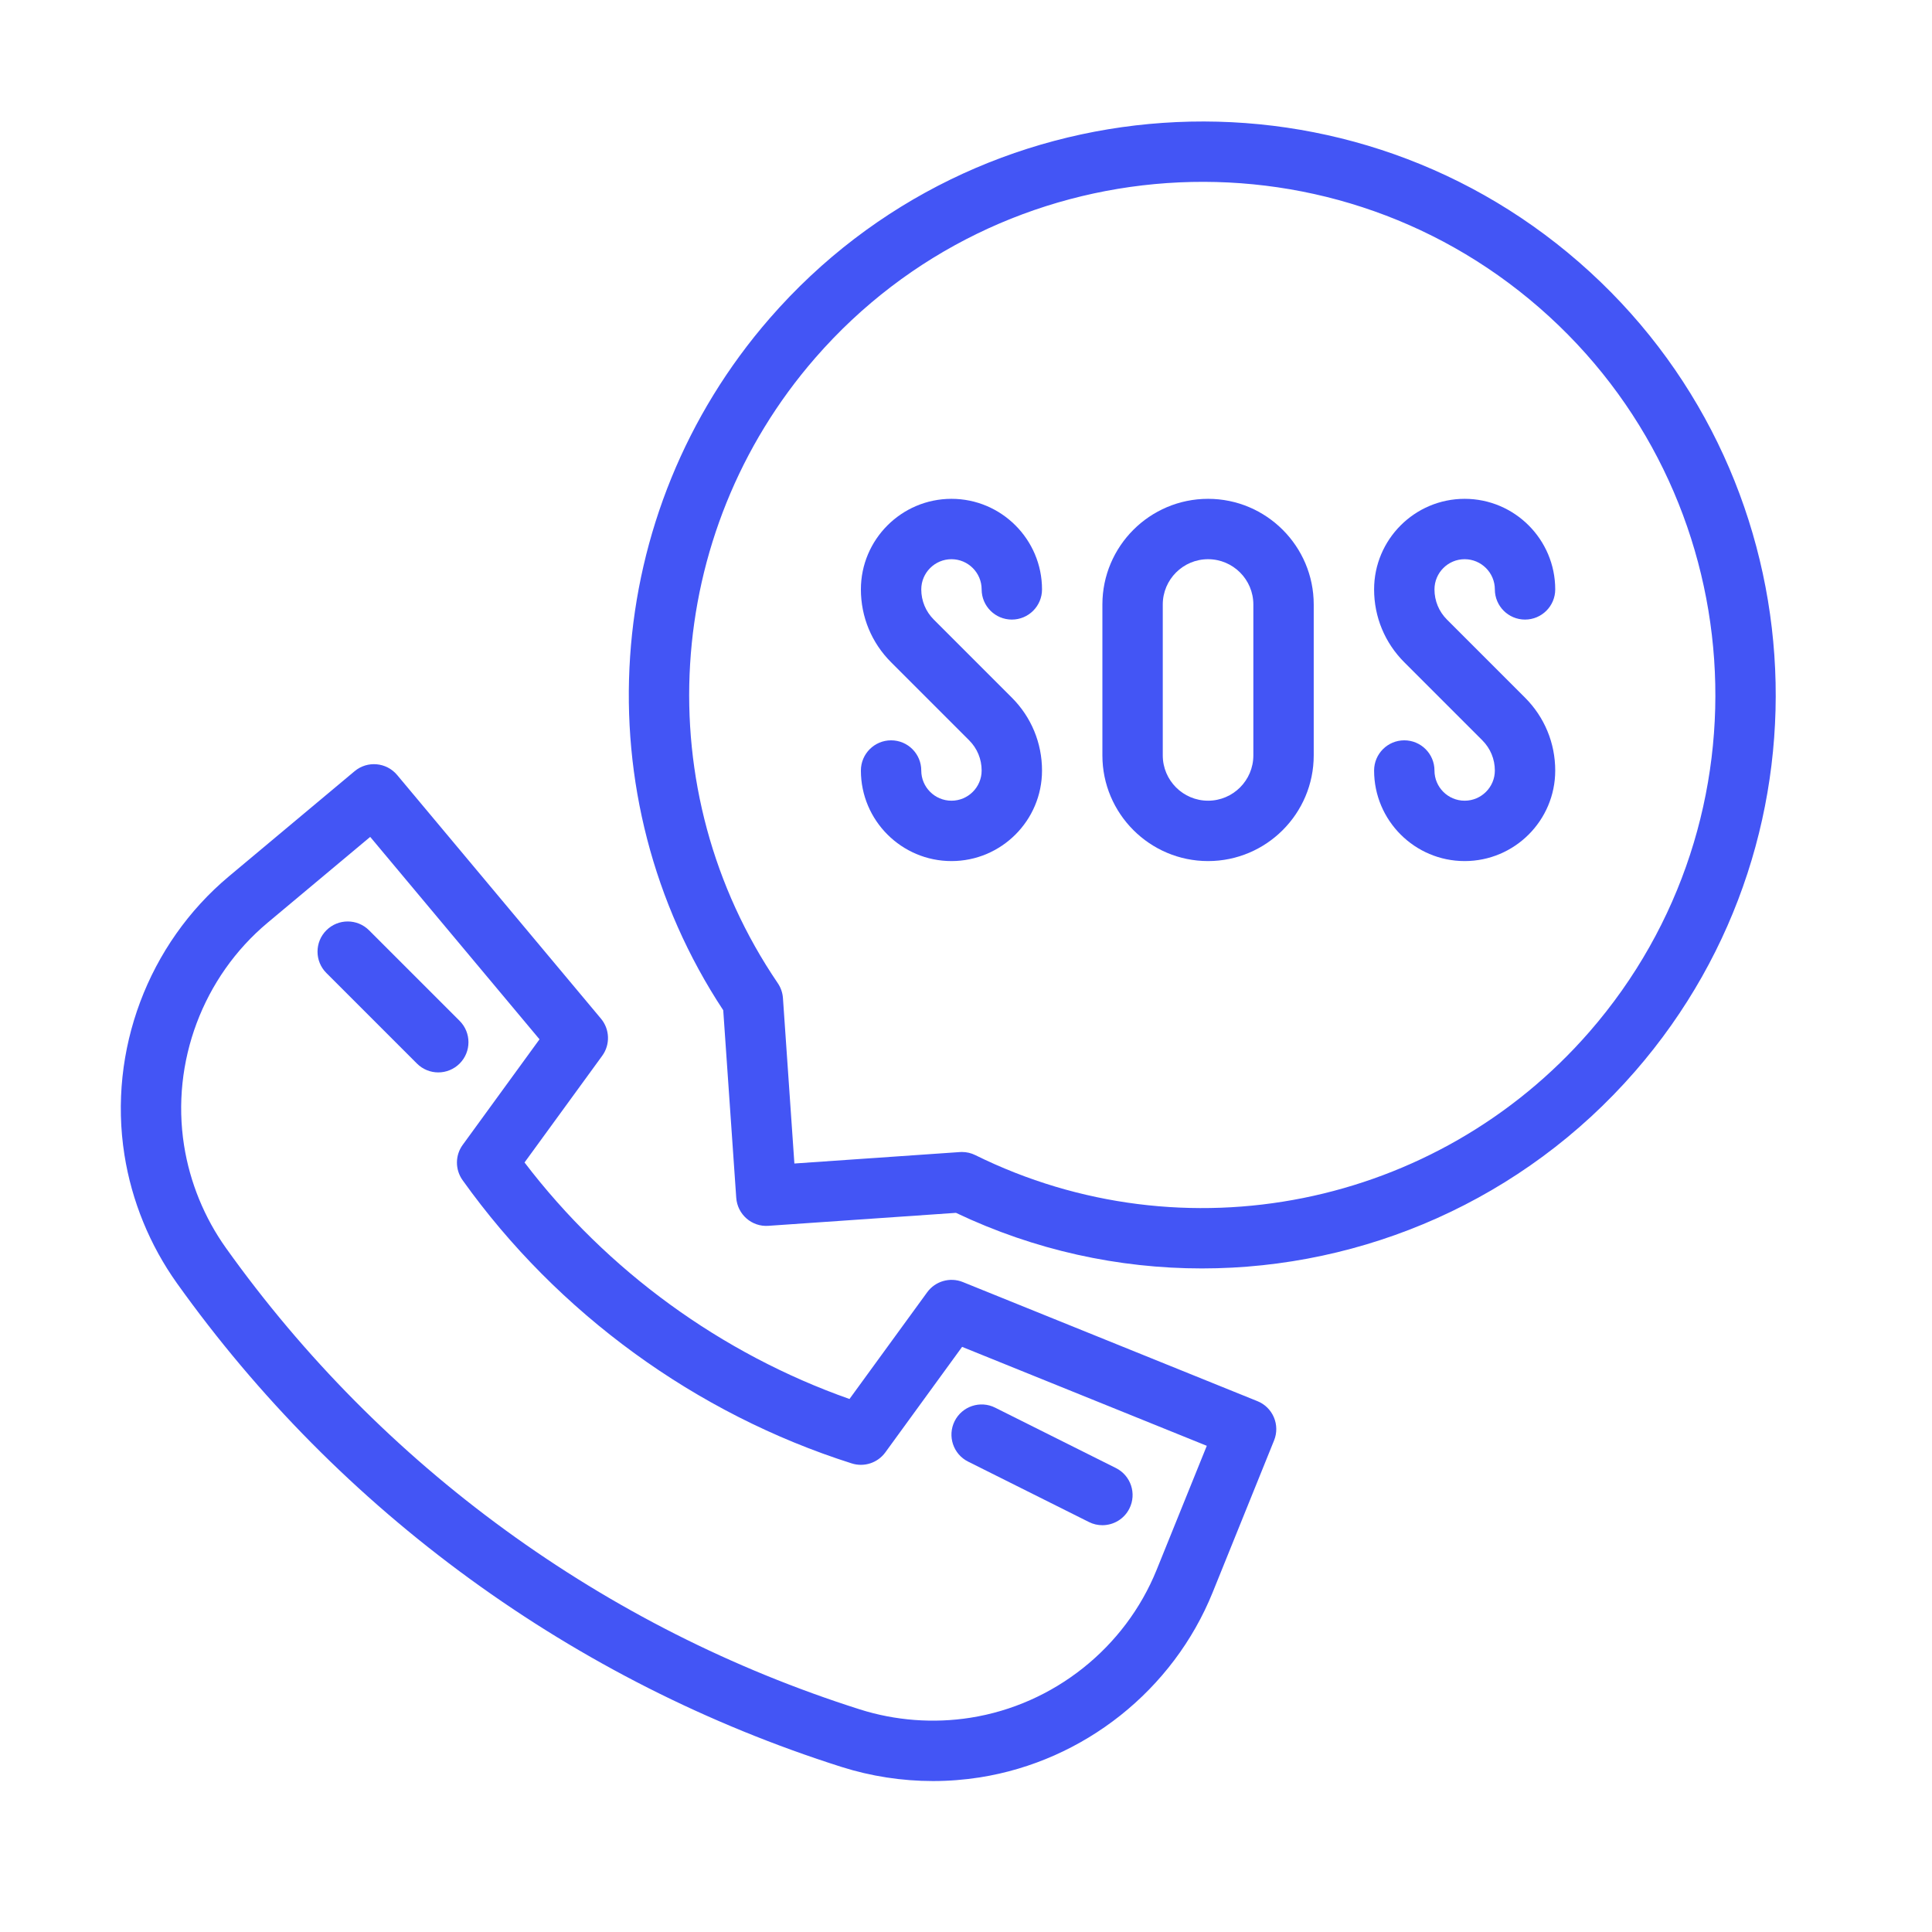 <svg xmlns="http://www.w3.org/2000/svg" width="52" height="52" viewBox="0 0 52 52" fill="none"><path d="M33.843 37.712L25.916 34.507C25.571 34.367 25.174 34.481 24.955 34.782L22.864 37.654C19.41 36.436 16.339 34.201 14.118 31.288L16.209 28.416C16.428 28.115 16.414 27.703 16.175 27.417L10.689 20.859C10.401 20.515 9.888 20.469 9.544 20.757L6.161 23.587C3.985 25.408 2.908 28.28 3.349 31.082C3.544 32.322 4.033 33.516 4.762 34.538C6.95 37.603 9.604 40.282 12.649 42.498C15.695 44.715 19.059 46.417 22.649 47.557C23.444 47.809 24.279 47.937 25.113 47.937C25.534 47.937 25.956 47.904 26.371 47.839C29.174 47.397 31.576 45.489 32.639 42.859L34.292 38.769C34.373 38.57 34.371 38.346 34.287 38.148C34.203 37.949 34.043 37.792 33.843 37.712ZM31.132 42.25C30.282 44.354 28.361 45.88 26.119 46.233C25.127 46.389 24.098 46.312 23.141 46.008C19.718 44.921 16.509 43.298 13.605 41.185C10.701 39.071 8.171 36.517 6.084 33.593C5.501 32.777 5.11 31.821 4.954 30.829C4.601 28.587 5.463 26.29 7.204 24.834L9.964 22.525L14.521 27.973L12.454 30.814C12.248 31.096 12.247 31.479 12.45 31.764C15.008 35.348 18.728 38.056 22.925 39.388C23.259 39.494 23.622 39.374 23.828 39.092L25.895 36.251L32.481 38.914L31.132 42.25Z" fill="#4355F5"/><path d="M12.371 27.477L9.933 25.039C9.616 24.722 9.102 24.722 8.784 25.039C8.467 25.356 8.467 25.871 8.784 26.188L11.222 28.626C11.38 28.784 11.588 28.864 11.796 28.864C12.004 28.864 12.212 28.784 12.371 28.626C12.688 28.308 12.688 27.794 12.371 27.477Z" fill="#4355F5"/><path d="M25.694 38.25C25.494 38.652 25.656 39.14 26.058 39.34L29.308 40.965C29.424 41.024 29.548 41.051 29.67 41.051C29.968 41.051 30.256 40.887 30.398 40.602C30.599 40.201 30.436 39.713 30.034 39.512L26.784 37.887C26.383 37.686 25.895 37.849 25.694 38.25Z" fill="#4355F5"/><path d="M42.499 7.057C36.079 1.468 26.309 2.144 20.72 8.564C16.166 13.794 15.663 21.422 19.466 27.191L19.816 32.238C19.847 32.686 20.235 33.026 20.682 32.993L25.73 32.644C27.847 33.652 30.108 34.14 32.349 34.14C36.711 34.14 40.999 32.292 44.007 28.837C49.596 22.416 48.92 12.646 42.499 7.057ZM42.781 27.77C38.663 32.5 31.865 33.865 26.25 31.09C26.138 31.034 26.015 31.006 25.89 31.006C25.871 31.006 25.853 31.006 25.834 31.008L21.381 31.316L21.073 26.862C21.063 26.719 21.015 26.581 20.934 26.462C17.411 21.282 17.827 14.361 21.945 9.631C26.946 3.887 35.688 3.282 41.432 8.283C47.177 13.283 47.782 22.025 42.781 27.77Z" fill="#4355F5"/><path d="M25.609 15.051C26.057 15.051 26.421 15.416 26.421 15.864C26.421 16.312 26.785 16.676 27.234 16.676C27.683 16.676 28.046 16.312 28.046 15.864C28.046 14.52 26.953 13.426 25.609 13.426C24.265 13.426 23.171 14.52 23.171 15.864C23.171 16.605 23.46 17.301 23.984 17.825L26.085 19.926C26.302 20.143 26.421 20.432 26.421 20.739C26.421 21.187 26.057 21.551 25.609 21.551C25.161 21.551 24.796 21.187 24.796 20.739C24.796 20.29 24.433 19.926 23.984 19.926C23.535 19.926 23.171 20.29 23.171 20.739C23.171 22.083 24.265 23.176 25.609 23.176C26.953 23.176 28.046 22.083 28.046 20.739C28.046 19.998 27.758 19.301 27.234 18.777L25.133 16.676C24.916 16.459 24.796 16.171 24.796 15.864C24.796 15.416 25.161 15.051 25.609 15.051Z" fill="#4355F5"/><path d="M39.421 15.051C39.869 15.051 40.234 15.416 40.234 15.864C40.234 16.312 40.598 16.676 41.046 16.676C41.495 16.676 41.859 16.312 41.859 15.864C41.859 14.52 40.766 13.426 39.421 13.426C38.077 13.426 36.984 14.52 36.984 15.864C36.984 16.605 37.273 17.301 37.796 17.825L39.897 19.926C40.114 20.143 40.234 20.432 40.234 20.739C40.234 21.187 39.869 21.551 39.421 21.551C38.973 21.551 38.609 21.187 38.609 20.739C38.609 20.29 38.245 19.926 37.796 19.926C37.348 19.926 36.984 20.29 36.984 20.739C36.984 22.083 38.077 23.176 39.421 23.176C40.766 23.176 41.859 22.083 41.859 20.739C41.859 19.998 41.57 19.301 41.046 18.777L38.945 16.676C38.728 16.459 38.609 16.171 38.609 15.864C38.609 15.416 38.973 15.051 39.421 15.051Z" fill="#4355F5"/><path d="M32.515 13.426C30.947 13.426 29.671 14.702 29.671 16.27V20.332C29.671 21.9 30.947 23.176 32.515 23.176C34.083 23.176 35.359 21.9 35.359 20.332V16.27C35.359 14.702 34.083 13.426 32.515 13.426ZM33.734 20.332C33.734 21.004 33.187 21.551 32.515 21.551C31.843 21.551 31.296 21.004 31.296 20.332V16.27C31.296 15.598 31.843 15.051 32.515 15.051C33.187 15.051 33.734 15.598 33.734 16.27V20.332Z" fill="#4355F5"/></svg>